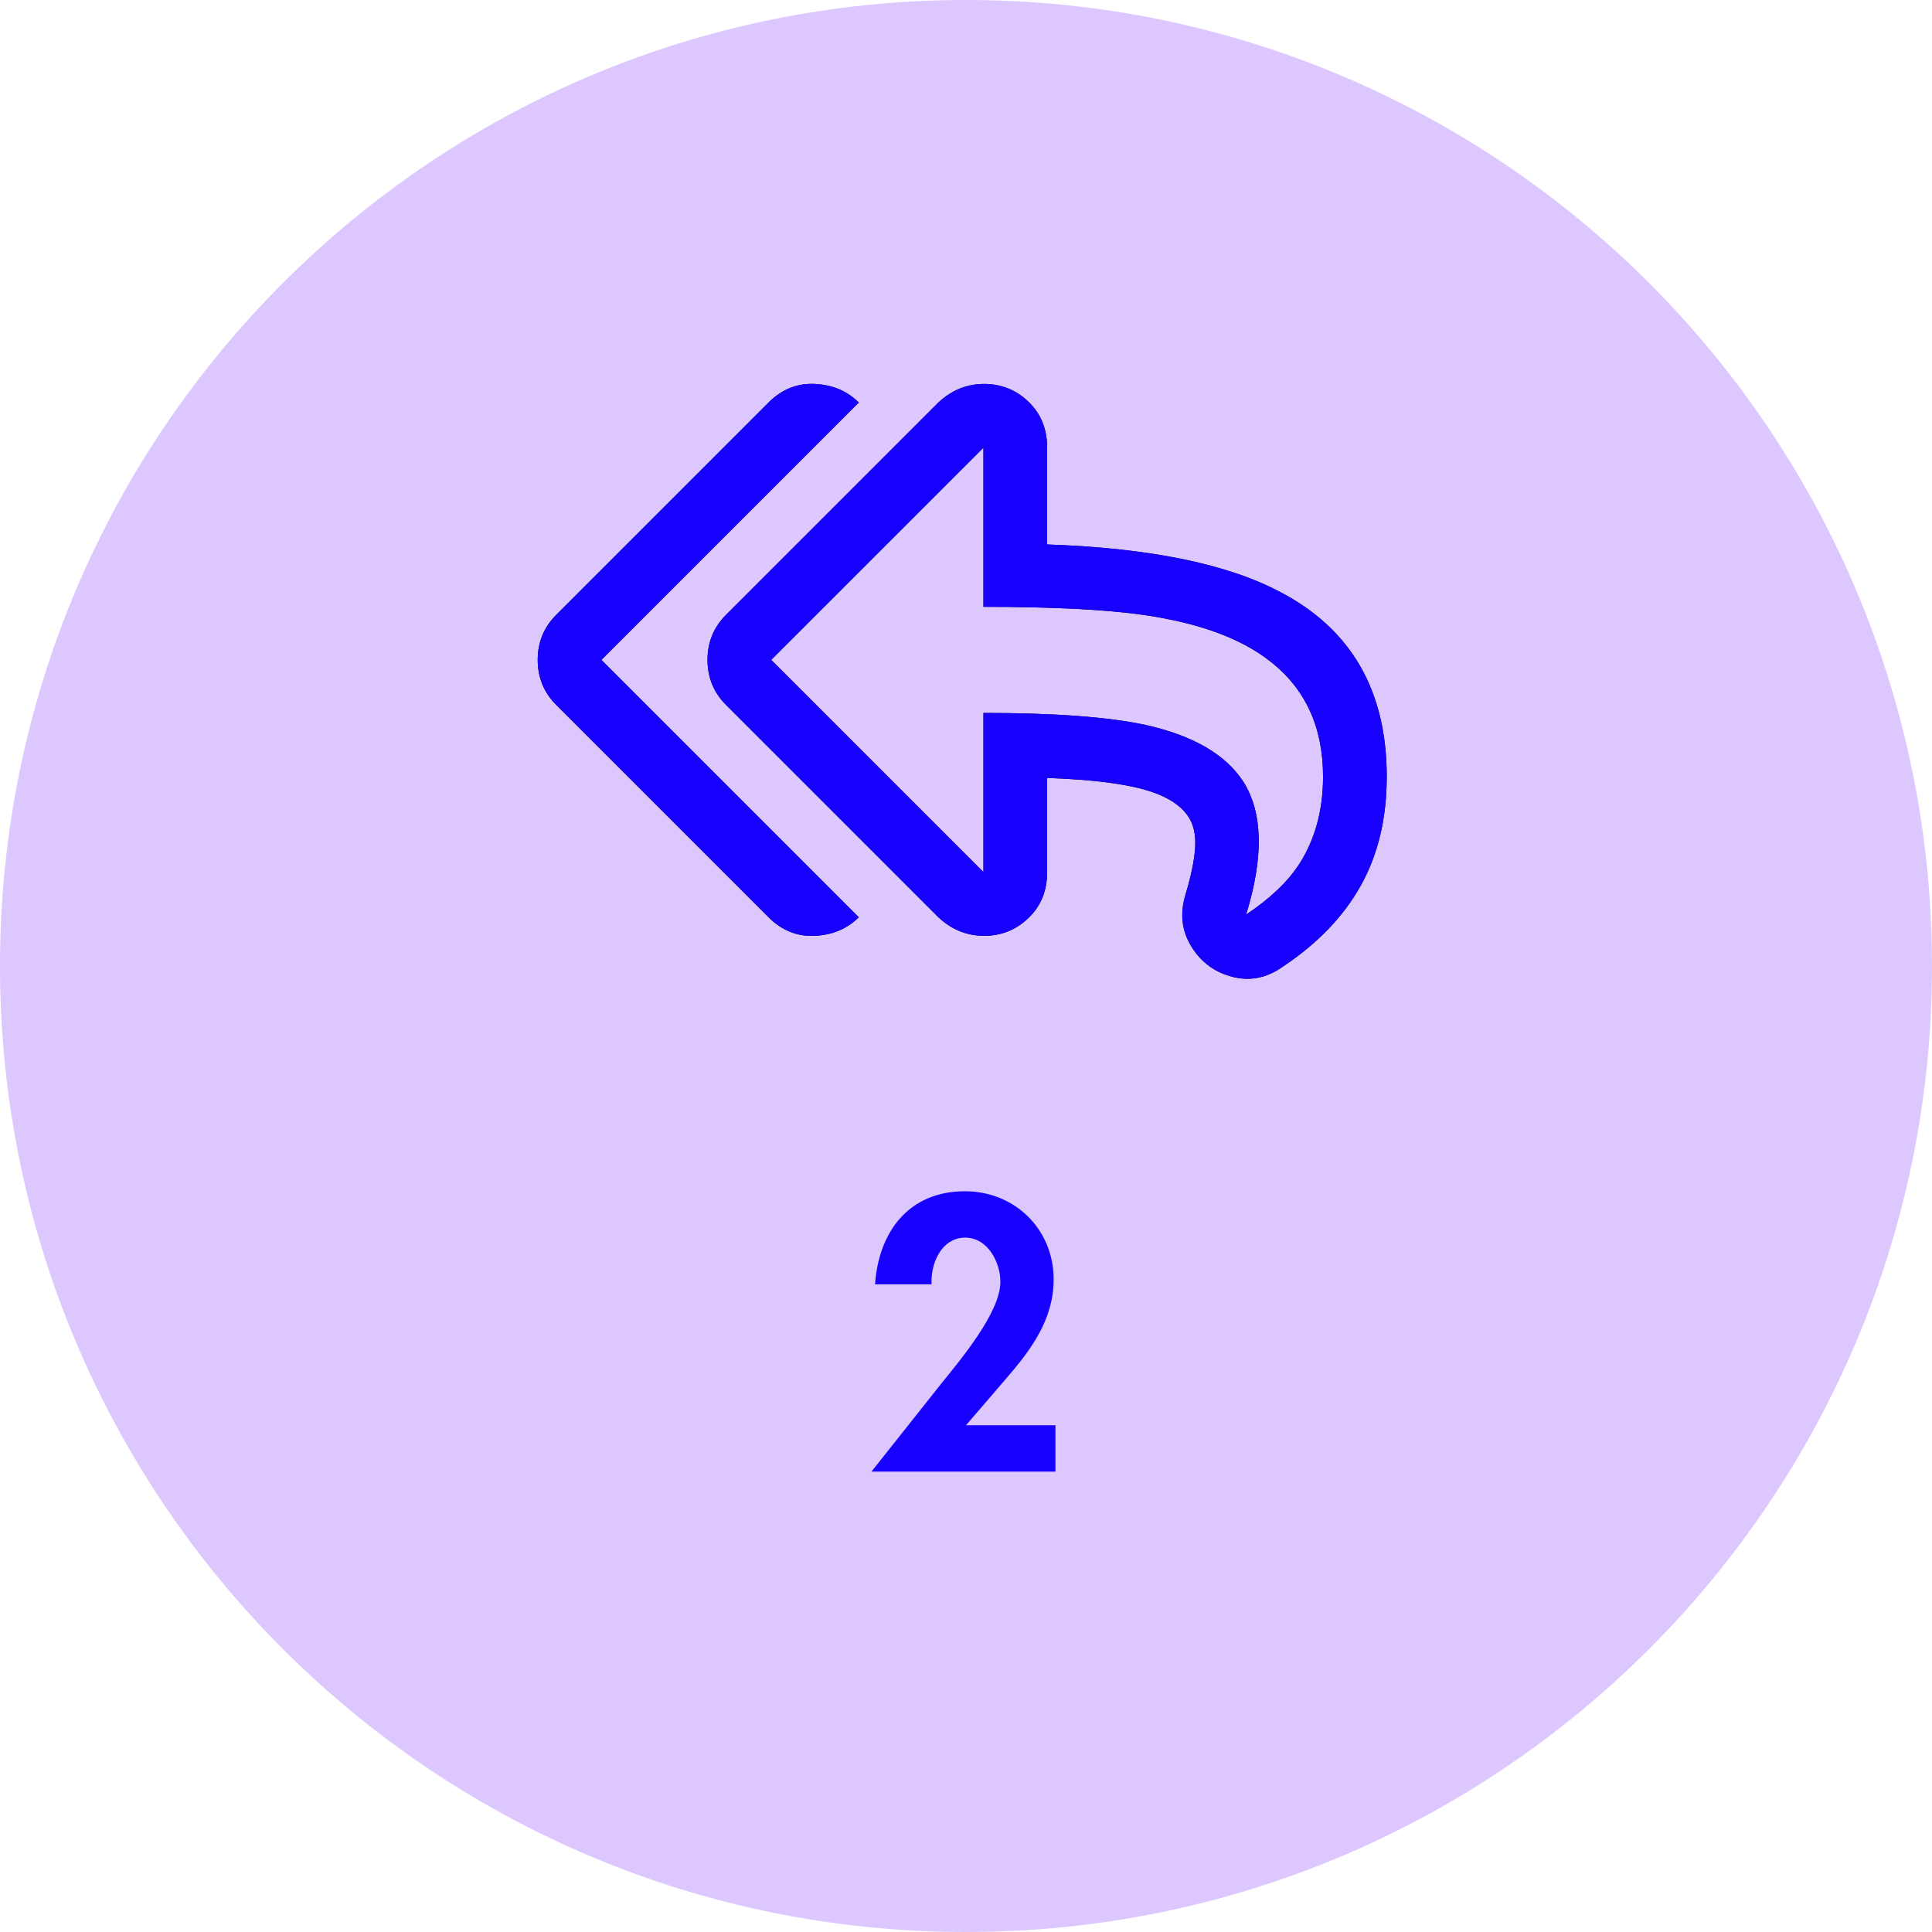 <svg width="256" height="256" viewBox="0 0 256 256" fill="none" xmlns="http://www.w3.org/2000/svg">
<path d="M128 253C197.036 253 253 197.036 253 128C253 58.964 197.036 3 128 3C58.964 3 3 58.964 3 128C3 197.036 58.964 253 128 253Z" fill="#DCC8FF" stroke="#DCC8FF" stroke-width="6"/>
<path d="M127.997 188.856L133.325 182.664C136.637 178.824 139.613 174.84 139.613 169.512C139.613 162.888 134.477 157.848 127.853 157.848C120.413 157.848 116.429 163.224 115.949 170.184H123.437C123.293 167.448 124.733 163.992 127.901 163.992C130.877 163.992 132.557 167.256 132.557 169.848C132.557 173.928 127.229 180.216 124.685 183.384L115.469 195H139.853V188.856H127.997Z" fill="#1800FF"/>
<path d="M96.211 93.414C94.57 91.774 93.75 89.781 93.75 87.438C93.75 85.094 94.57 83.102 96.211 81.461L124.336 53.336C126.094 51.696 128.115 50.875 130.4 50.875C132.685 50.875 134.648 51.666 136.289 53.248C137.93 54.83 138.75 56.852 138.75 59.313V72.145C152.344 72.614 162.656 74.723 169.687 78.473C179.062 83.395 183.75 91.539 183.75 102.906C183.75 108.414 182.607 113.219 180.322 117.32C178.037 121.422 174.609 124.996 170.039 128.043C167.929 129.566 165.703 130.035 163.359 129.449C161.015 128.863 159.199 127.545 157.91 125.494C156.621 123.443 156.328 121.188 157.031 118.727C158.203 114.859 158.613 112.047 158.262 110.289C157.91 108.063 156.269 106.363 153.34 105.192C150.41 104.02 145.547 103.317 138.75 103.082V115.563C138.75 118.024 137.93 120.045 136.289 121.627C134.648 123.209 132.685 124 130.4 124C128.115 124 126.094 123.18 124.336 121.539L96.211 93.414ZM102.187 87.438L130.312 115.563V94.469C139.687 94.469 146.836 94.996 151.758 96.051C158.086 97.457 162.422 99.977 164.765 103.609C167.344 107.711 167.461 113.57 165.117 121.188C168.281 119.078 170.625 116.852 172.148 114.508C174.258 111.227 175.312 107.359 175.312 102.906C175.312 96.344 172.969 91.246 168.281 87.613C164.414 84.567 158.789 82.516 151.406 81.461C146.367 80.758 139.336 80.406 130.312 80.406V59.313L102.187 87.438ZM101.836 53.336C103.594 51.578 105.644 50.758 107.988 50.875C110.332 50.992 112.266 51.813 113.789 53.336L79.688 87.438L113.789 121.539C112.266 123.063 110.332 123.883 107.988 124C105.644 124.117 103.594 123.297 101.836 121.539L73.711 93.414C72.07 91.774 71.25 89.781 71.25 87.438C71.25 85.094 72.07 83.102 73.711 81.461L101.836 53.336Z" fill="black"/>
<path d="M96.211 93.414C94.57 91.774 93.75 89.781 93.75 87.438C93.75 85.094 94.57 83.102 96.211 81.461L124.336 53.336C126.094 51.696 128.115 50.875 130.4 50.875C132.685 50.875 134.648 51.666 136.289 53.248C137.93 54.83 138.75 56.852 138.75 59.313V72.145C152.344 72.614 162.656 74.723 169.687 78.473C179.062 83.395 183.75 91.539 183.75 102.906C183.75 108.414 182.607 113.219 180.322 117.32C178.037 121.422 174.609 124.996 170.039 128.043C167.929 129.566 165.703 130.035 163.359 129.449C161.015 128.863 159.199 127.545 157.91 125.494C156.621 123.443 156.328 121.188 157.031 118.727C158.203 114.859 158.613 112.047 158.262 110.289C157.91 108.063 156.269 106.363 153.34 105.192C150.41 104.02 145.547 103.317 138.75 103.082V115.563C138.75 118.024 137.93 120.045 136.289 121.627C134.648 123.209 132.685 124 130.4 124C128.115 124 126.094 123.18 124.336 121.539L96.211 93.414ZM102.187 87.438L130.312 115.563V94.469C139.687 94.469 146.836 94.996 151.758 96.051C158.086 97.457 162.422 99.977 164.765 103.609C167.344 107.711 167.461 113.57 165.117 121.188C168.281 119.078 170.625 116.852 172.148 114.508C174.258 111.227 175.312 107.359 175.312 102.906C175.312 96.344 172.969 91.246 168.281 87.613C164.414 84.567 158.789 82.516 151.406 81.461C146.367 80.758 139.336 80.406 130.312 80.406V59.313L102.187 87.438ZM101.836 53.336C103.594 51.578 105.644 50.758 107.988 50.875C110.332 50.992 112.266 51.813 113.789 53.336L79.688 87.438L113.789 121.539C112.266 123.063 110.332 123.883 107.988 124C105.644 124.117 103.594 123.297 101.836 121.539L73.711 93.414C72.07 91.774 71.25 89.781 71.25 87.438C71.25 85.094 72.07 83.102 73.711 81.461L101.836 53.336Z" fill="#1800FF"/>
</svg>
